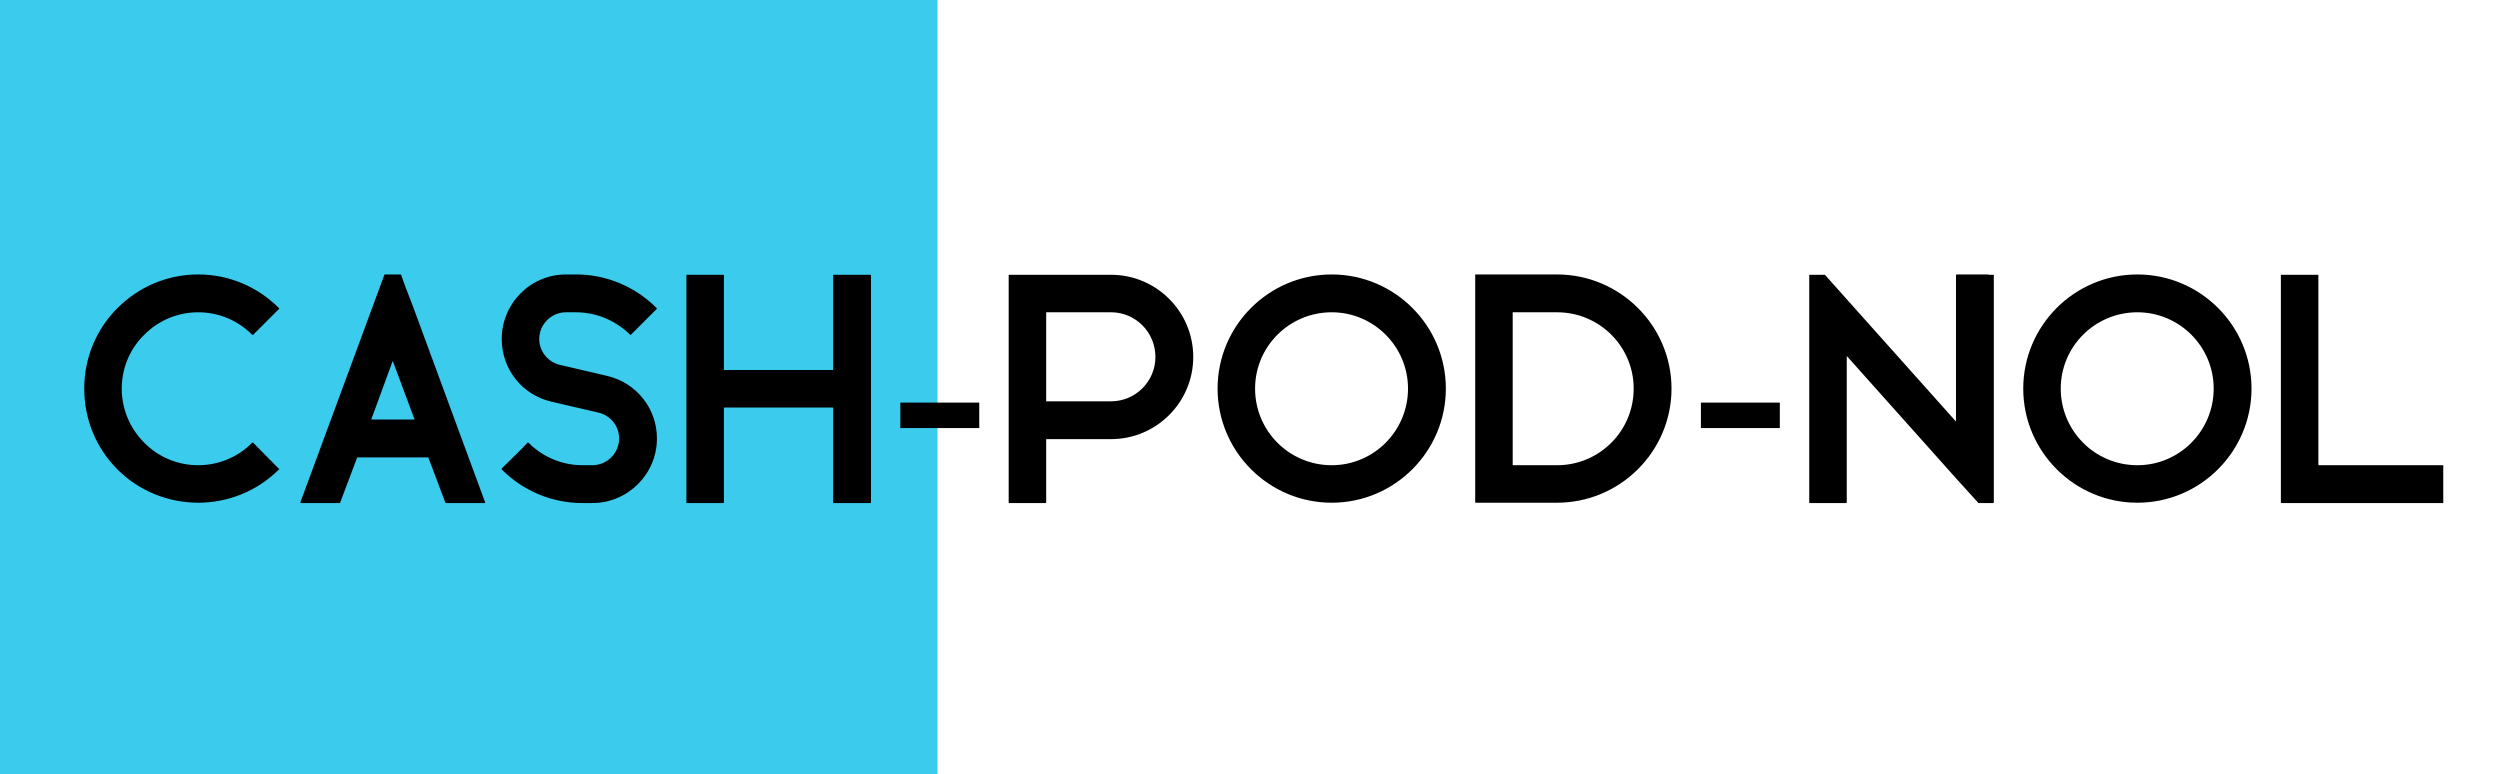 <svg width="184" height="57" viewBox="0 0 184 57" fill="none" xmlns="http://www.w3.org/2000/svg">
<rect width="69" height="57" fill="#3BCBED"/>
<path d="M14.6 37C16.736 37 18.896 36.184 20.528 34.552C20.552 34.552 20.552 34.528 20.552 34.528C20.552 34.504 20.552 34.504 20.528 34.504L18.632 32.584C18.608 32.56 18.584 32.56 18.56 32.584C16.376 34.792 12.8 34.792 10.616 32.584C9.512 31.48 8.96 30.04 8.96 28.6C8.96 27.16 9.512 25.72 10.616 24.64C12.8 22.432 16.376 22.432 18.56 24.64C18.584 24.64 18.608 24.64 18.632 24.64L20.048 23.224L20.528 22.744C20.552 22.72 20.552 22.72 20.552 22.696C20.552 22.696 20.552 22.672 20.528 22.672C18.944 21.088 16.832 20.2 14.6 20.2H14.576C12.344 20.2 10.232 21.088 8.648 22.672C7.064 24.256 6.2 26.368 6.2 28.6C6.2 30.856 7.064 32.968 8.648 34.552C10.28 36.184 12.44 37 14.6 37ZM22.138 37.024H25.018C25.042 37.024 25.042 37 25.042 36.976L26.29 33.664H31.522L32.77 36.976C32.77 37 32.77 37.024 32.794 37.024H35.674L35.698 37C35.698 36.976 35.722 36.976 35.698 36.952L30.394 22.552L29.794 20.992L29.53 20.248C29.53 20.224 29.506 20.2 29.482 20.2H28.33C28.306 20.2 28.282 20.224 28.282 20.248L22.114 36.952C22.09 36.976 22.114 36.976 22.114 37L22.138 37.024ZM28.906 26.56L30.514 30.88H27.322L28.906 26.56ZM36.927 34.552C38.511 36.136 40.623 37.024 42.855 37.024C42.879 37.024 42.879 37.024 42.903 37.024H43.599C46.215 37.024 48.351 34.888 48.351 32.272C48.351 30.064 46.839 28.168 44.679 27.664L41.175 26.848C40.311 26.632 39.687 25.84 39.687 24.952C39.687 23.872 40.575 22.984 41.655 22.984H42.375C43.887 22.984 45.303 23.584 46.383 24.64C46.383 24.64 46.383 24.64 46.407 24.64C46.407 24.664 46.431 24.64 46.431 24.64L46.719 24.352L48.327 22.744C48.327 22.72 48.351 22.72 48.351 22.696L48.327 22.672C46.743 21.088 44.631 20.2 42.399 20.2H42.375H41.655C39.039 20.2 36.927 22.336 36.927 24.952C36.927 27.16 38.415 29.056 40.575 29.56L44.079 30.376C44.943 30.592 45.567 31.36 45.567 32.272C45.567 33.352 44.679 34.24 43.599 34.24H42.879C41.367 34.24 39.951 33.64 38.895 32.584C38.871 32.584 38.871 32.56 38.847 32.56L38.823 32.584L38.391 33.04L36.927 34.48C36.927 34.504 36.927 34.504 36.927 34.528V34.552ZM53.232 37.024C53.256 37.024 53.28 37 53.28 36.976V29.992H61.32V36.976C61.32 37 61.344 37.024 61.368 37.024H64.056C64.08 37.024 64.104 37 64.104 36.976V20.248C64.104 20.224 64.08 20.224 64.056 20.224H61.368C61.344 20.224 61.32 20.224 61.32 20.248V27.232H53.28V20.248C53.28 20.224 53.256 20.224 53.232 20.224H50.544C50.52 20.224 50.52 20.224 50.52 20.248V36.976C50.52 37 50.52 37.024 50.544 37.024H53.232ZM66.265 31.504V29.632H72.073V31.504H66.265ZM76.951 37.024C76.975 37.024 76.999 37 76.999 36.976V32.32H81.775C85.111 32.32 87.823 29.608 87.823 26.272C87.823 22.936 85.111 20.224 81.775 20.224H74.263C74.239 20.224 74.239 20.224 74.239 20.248V36.976C74.239 37 74.239 37.024 74.263 37.024H76.951ZM76.999 22.984H81.775C83.575 22.984 85.039 24.448 85.039 26.272C85.039 28.072 83.575 29.536 81.775 29.536H76.999V22.984ZM98.014 37C102.646 37 106.414 33.232 106.414 28.6C106.414 23.968 102.646 20.2 98.014 20.2C93.382 20.2 89.614 23.968 89.614 28.6C89.614 33.232 93.382 37 98.014 37ZM98.014 22.984C101.11 22.984 103.63 25.504 103.63 28.6C103.63 31.72 101.11 34.24 98.014 34.24C94.894 34.24 92.374 31.72 92.374 28.6C92.374 25.504 94.894 22.984 98.014 22.984ZM114.599 37C119.231 37 123.023 33.232 123.023 28.6C123.023 23.968 119.231 20.2 114.599 20.2H108.599C108.575 20.2 108.575 20.224 108.575 20.248V36.976C108.575 37 108.575 37 108.599 37H114.599ZM111.335 22.984H114.599C117.719 22.984 120.239 25.504 120.239 28.6C120.239 31.72 117.719 34.24 114.599 34.24H111.335V22.984ZM125.187 31.504V29.632H130.995V31.504H125.187ZM135.873 37.024C135.897 37.024 135.921 37 135.921 36.976V26.2L143.961 35.2L145.593 37C145.593 37.024 145.593 37.024 145.617 37.024H146.097H146.697C146.721 37.024 146.745 37 146.745 36.976V20.248C146.745 20.224 146.721 20.224 146.697 20.224H146.361C146.361 20.2 146.361 20.2 146.337 20.2H144.273H144.009C143.985 20.2 143.961 20.224 143.961 20.248V31.024L135.921 22.024L134.313 20.224C134.289 20.224 134.289 20.224 134.265 20.224H133.185C133.161 20.224 133.161 20.224 133.161 20.248V36.976C133.161 37 133.161 37.024 133.185 37.024H135.873ZM157.311 37C161.943 37 165.711 33.232 165.711 28.6C165.711 23.968 161.943 20.2 157.311 20.2C152.679 20.2 148.911 23.968 148.911 28.6C148.911 33.232 152.679 37 157.311 37ZM157.311 22.984C160.407 22.984 162.927 25.504 162.927 28.6C162.927 31.72 160.407 34.24 157.311 34.24C154.191 34.24 151.671 31.72 151.671 28.6C151.671 25.504 154.191 22.984 157.311 22.984ZM179.8 37.024C179.824 37.024 179.824 37 179.824 36.976V34.288C179.824 34.264 179.824 34.24 179.8 34.24H170.632V20.248C170.632 20.224 170.608 20.224 170.584 20.224H167.896C167.872 20.224 167.872 20.224 167.872 20.248V36.976C167.872 37 167.872 37.024 167.896 37.024H179.8Z" fill="black"/>
</svg>
